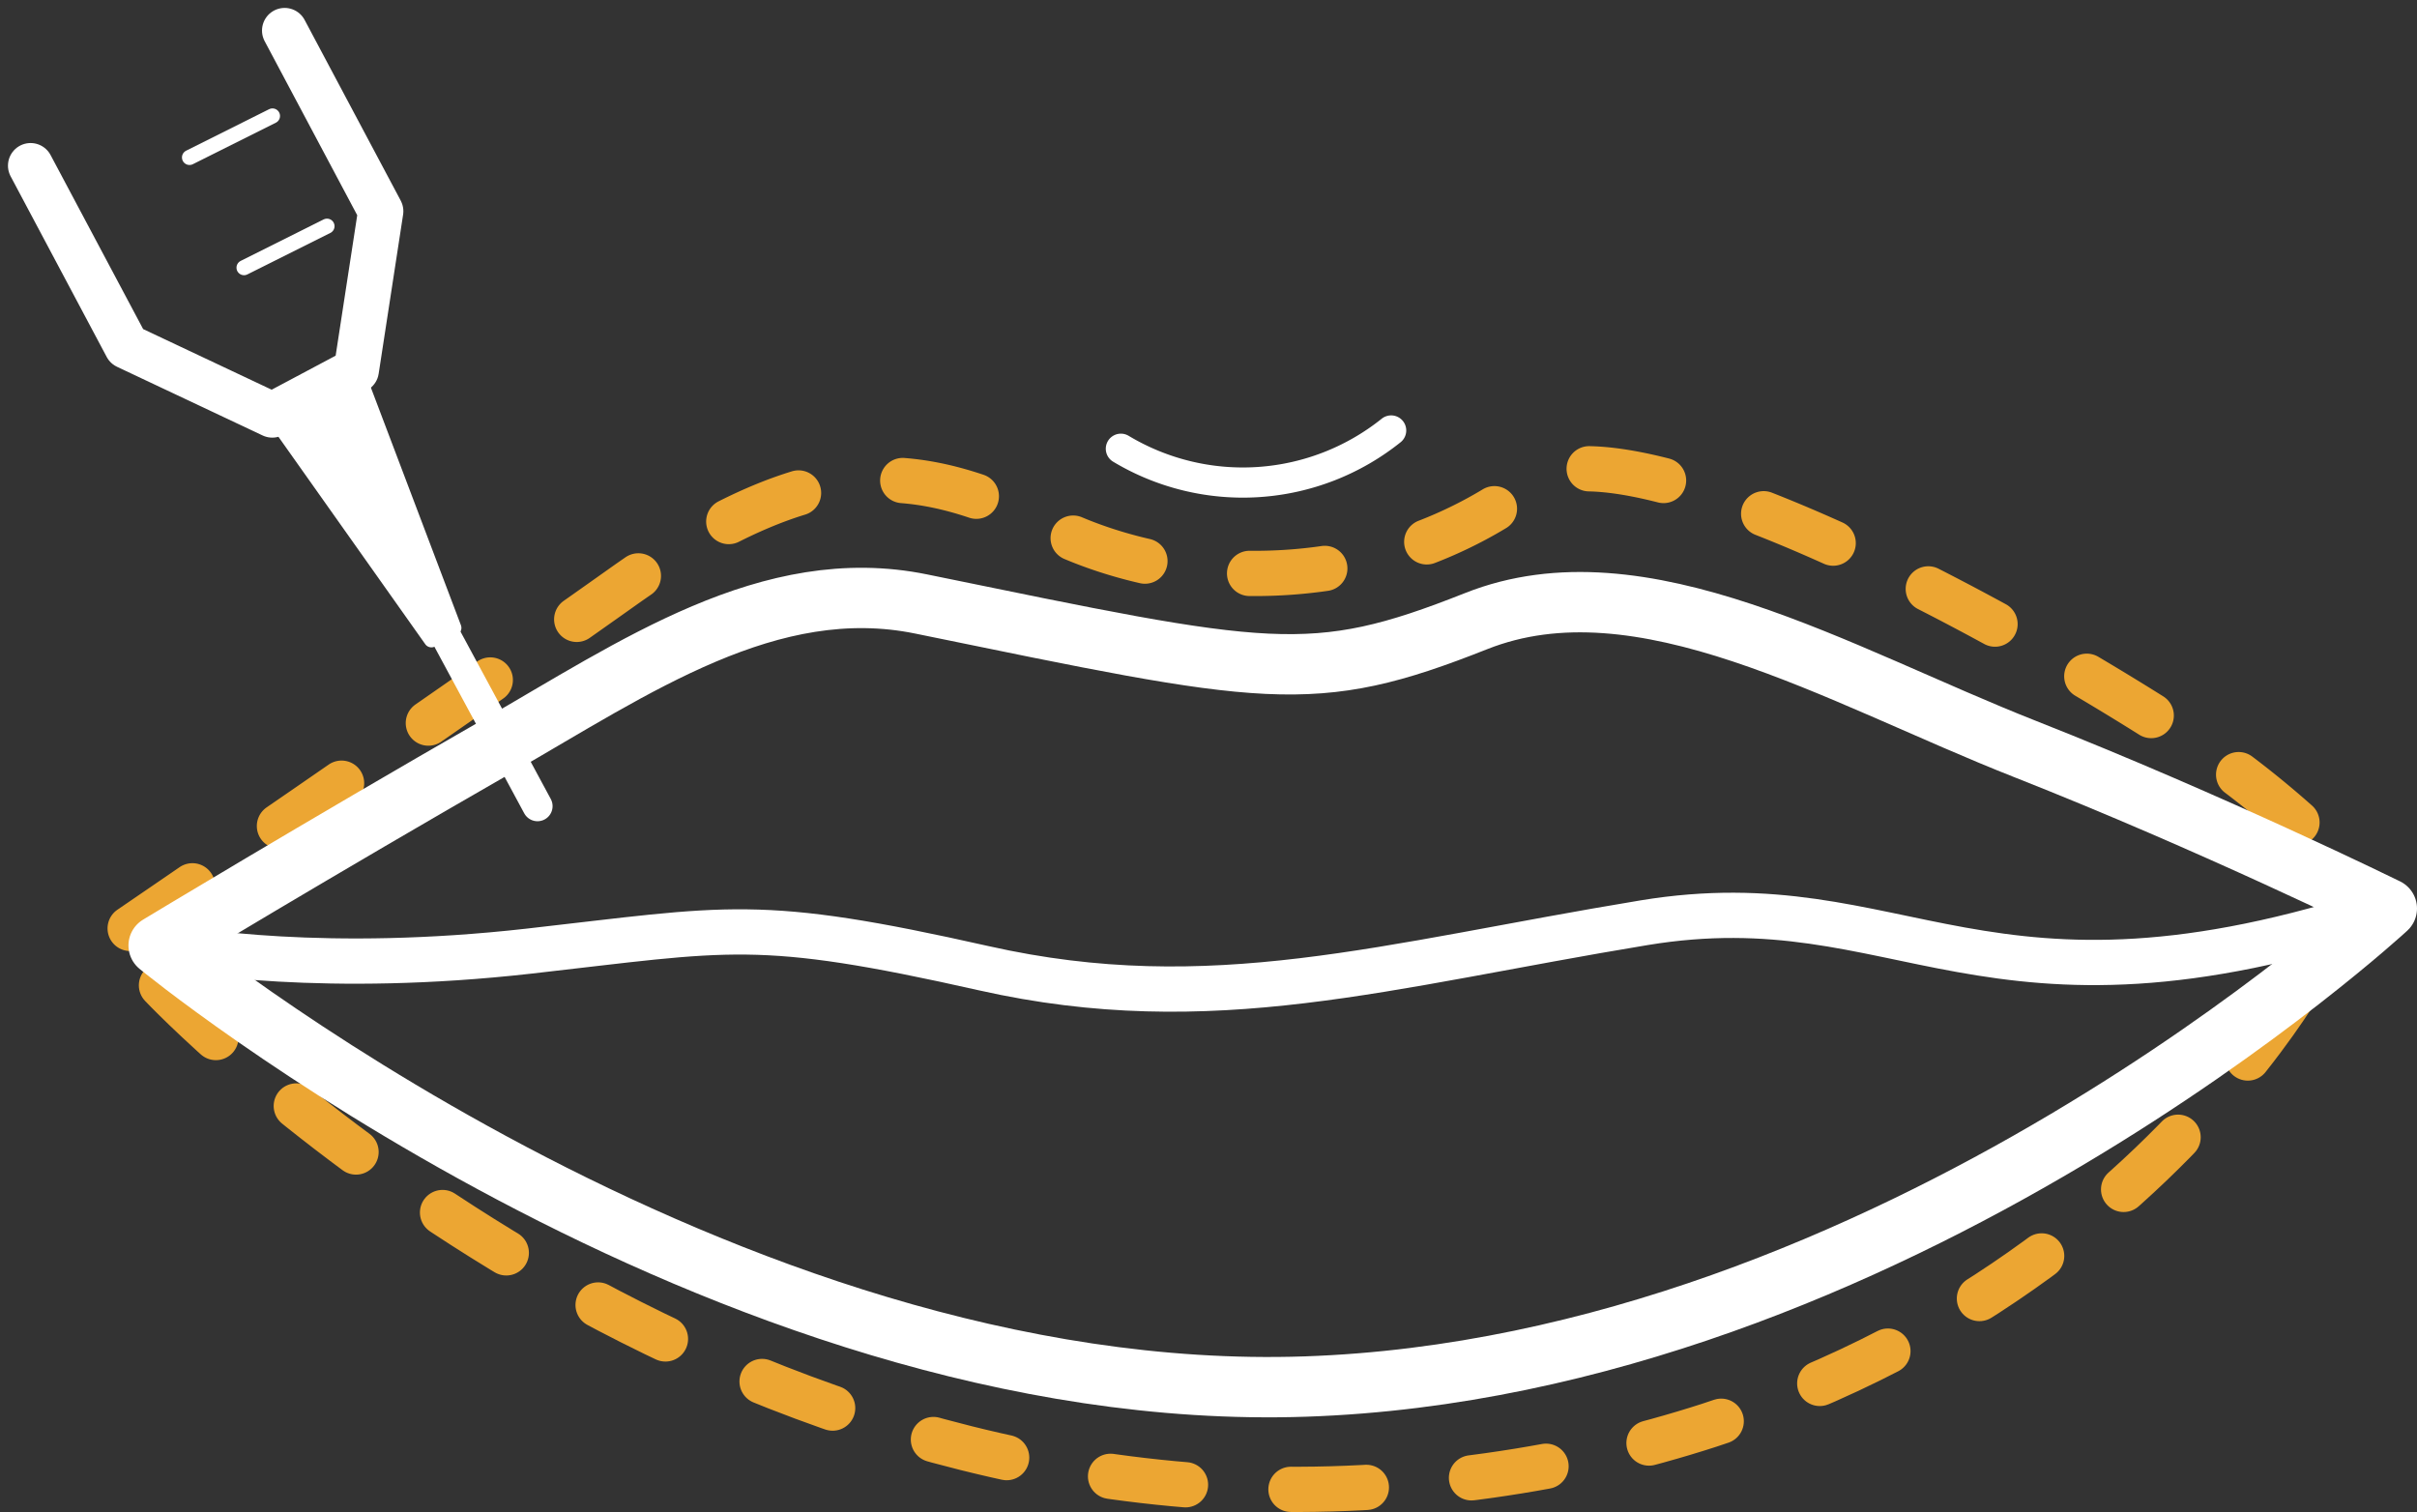 <svg xmlns="http://www.w3.org/2000/svg" width="160.219" height="100.239" viewBox="0 0 160.219 100.239">
  <rect x="0" y="0" width="160.219" height="100.239" fill="#333333" stroke="none"/>
  <g id="Lip_Augmentation" data-name="Lip Augmentation" transform="translate(-15411.113 16588.125)">
    <path id="Path_7573" data-name="Path 7573" d="M738.414,63.623a15.716,15.716,0,0,0,17.916-1.211" transform="translate(14747 -16622)" fill="none" stroke="#fff" stroke-linecap="round" stroke-linejoin="round" stroke-width="2"/>
    <path id="Path_7574" data-name="Path 7574" d="M672.742,95.421s19.43-13.254,32.635-22.633,19.807-8.156,28.484-3.874,21.985,4.5,31.88-3.059c5.477-4.186,27.687,6.985,41.921,16.054A62.833,62.833,0,0,1,821.2,93.178" transform="translate(14747 -16622)" fill="none" stroke="#eca633" stroke-linecap="round" stroke-linejoin="round" stroke-width="3" stroke-dasharray="5 7"/>
    <path id="Path_7575" data-name="Path 7575" d="M674.817,99.194s33.646,35.746,79.674,33.294,62.937-34.8,62.937-34.8" transform="translate(14747 -16622)" fill="none" stroke="#eca633" stroke-linecap="round" stroke-linejoin="round" stroke-width="3" stroke-dasharray="5 7"/>
    <path id="Path_7576" data-name="Path 7576" d="M674.628,96.553s10.7-6.467,22.448-13.205c9.107-5.223,18.056-11.491,28.107-9.432,23.014,4.716,25.844,5.471,36.785,1.132s23.957,3.584,36.407,8.489S822.332,94.1,822.332,94.1s-32.823,30.371-71.683,31.691S674.628,96.553,674.628,96.553Z" transform="translate(14747 -16622)" fill="none" stroke="#fff" stroke-linecap="round" stroke-linejoin="round" stroke-width="4"/>
    <path id="Path_7577" data-name="Path 7577" d="M674.628,96.553c2.075.377,11.13,1.886,24.523.377s15.091-2.263,30.182,1.132,26.6-.189,43.764-3.018,22.448,7.923,49.235-.943" transform="translate(14747 -16622)" fill="none" stroke="#fff" stroke-linecap="round" stroke-linejoin="round" stroke-width="3"/>
    <path id="Path_7578" data-name="Path 7578" d="M682.162,61.389l5.569-2.962L694.2,75.5l-1.489.791Z" transform="translate(14747 -16622)" fill="#fff"/>
    <path id="Path_7579" data-name="Path 7579" d="M682.162,61.389l5.569-2.962L694.2,75.5l-1.489.791Z" transform="translate(14747 -16622)" fill="none" stroke="#fff" stroke-linecap="round" stroke-linejoin="round" stroke-width="1"/>
    <path id="Path_7580" data-name="Path 7580" d="M682.981,35.9l6.37,11.977-1.62,10.547-5.569,2.962-9.651-4.552-6.37-11.977" transform="translate(14747 -16622)" fill="none" stroke="#fff" stroke-linecap="round" stroke-linejoin="round" stroke-width="3"/>
    <line id="Line_887" data-name="Line 887" x2="14.723" y2="27.304" transform="translate(15432.02 -16561.988)" fill="none" stroke="#fff" stroke-linecap="round" stroke-linejoin="round" stroke-width="2"/>
    <line id="Line_888" data-name="Line 888" y1="2.75" x2="5.5" transform="translate(15427.289 -16573.131)" fill="none" stroke="#fff" stroke-linecap="round" stroke-linejoin="round" stroke-width="1"/>
    <line id="Line_889" data-name="Line 889" y1="2.75" x2="5.5" transform="translate(15423.675 -16580.438)" fill="none" stroke="#fff" stroke-linecap="round" stroke-linejoin="round" stroke-width="1"/>
  </g>
</svg>
